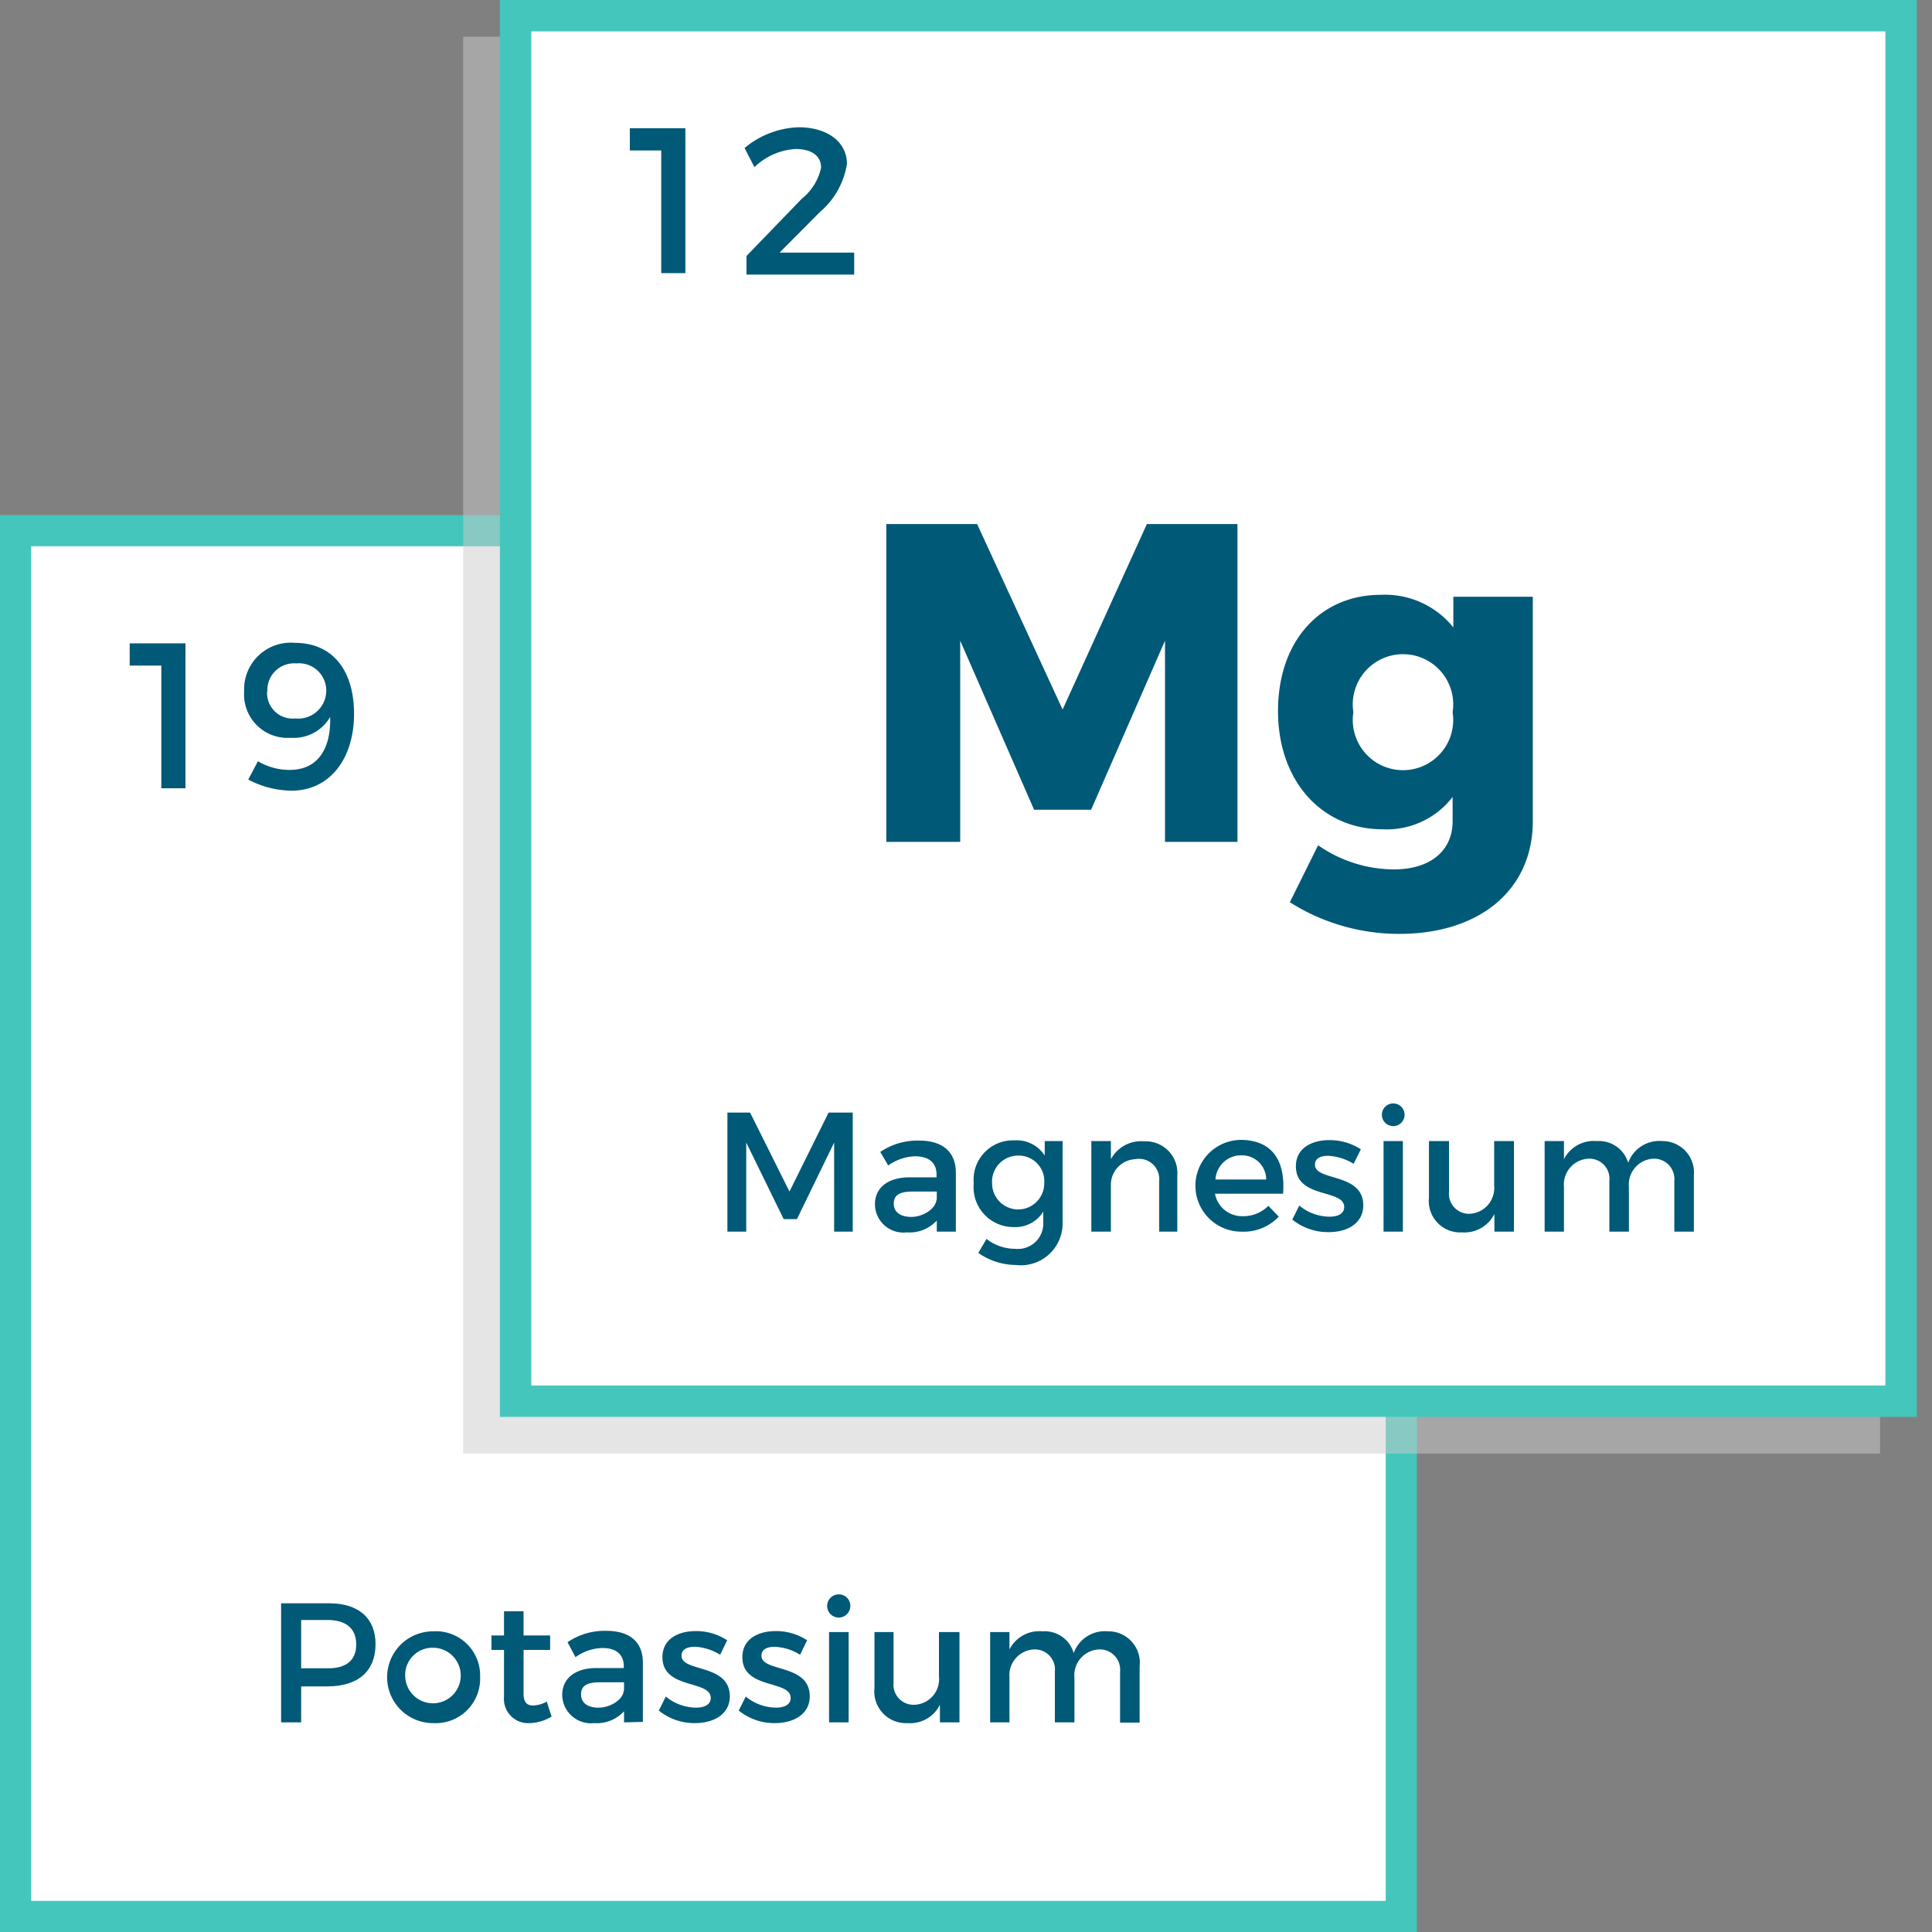 <svg xmlns="http://www.w3.org/2000/svg" viewBox="0 0 80 80"><rect x="0" y="0" width="80" height="80" fill="#808080" stroke="none"/><defs><style>.cls-1{fill:#fff;}.cls-2{fill:#45c6bc;}.cls-3{fill:#005977;}.cls-4{fill:#ccc;fill-opacity:0.5;}</style></defs><g id="Layer_3" data-name="Layer 3"><rect class="cls-1" x="0.65" y="21.98" width="57.38" height="57.38"/><path class="cls-2" d="M57.38,22.62V78.71H1.29V22.62H57.38m1.29-1.29H0V80H58.67V21.33Z"/><path class="cls-3" d="M7.68,26.64v6h-1V27.56H5.37v-.92Z"/><path class="cls-3" d="M12,31.88c1.16,0,1.71-.88,1.67-2.19a1.74,1.74,0,0,1-1.63.86,1.8,1.8,0,0,1-1.93-1.93,1.93,1.93,0,0,1,2.11-2c1.51,0,2.44,1.09,2.44,2.94s-1,3.18-2.59,3.18a3.9,3.9,0,0,1-1.79-.46l.4-.76A2.54,2.54,0,0,0,12,31.88Zm-.94-3.25a1.06,1.06,0,0,0,1.17,1.12,1.16,1.16,0,0,0,1.28-1.15,1.13,1.13,0,0,0-1.24-1.13A1.11,1.11,0,0,0,11.07,28.63Z"/><path class="cls-3" d="M32.12,56.19,28.7,51.1,27,53v3.21H23.58V43H27v5.52L32,43h4l-4.88,5.45,5.18,7.71Z"/><path class="cls-3" d="M15.55,68.08c0,1.11-.71,1.75-2,1.75H12.47v1.49h-.83V66.39h2C14.84,66.39,15.55,67,15.55,68.08Zm-.8,0c0-.65-.43-1-1.19-1H12.47v2h1.09C14.32,69.09,14.75,68.76,14.75,68.1Z"/><path class="cls-3" d="M19.88,69.44a1.84,1.84,0,0,1-1.95,1.91,1.9,1.9,0,1,1,0-3.8A1.83,1.83,0,0,1,19.88,69.44Zm-3.1,0a1.15,1.15,0,1,0,1.15-1.21A1.13,1.13,0,0,0,16.78,69.45Z"/><path class="cls-3" d="M22.84,71.08a1.82,1.82,0,0,1-.92.27,1,1,0,0,1-1.05-1.09V68.32h-.52v-.6h.52v-1h.81v1h1.1v.6h-1.1v1.8c0,.38.14.5.4.5a1.23,1.23,0,0,0,.56-.16Z"/><path class="cls-3" d="M25.84,71.32v-.46a1.53,1.53,0,0,1-1.24.49,1.19,1.19,0,0,1-1.32-1.16c0-.68.52-1.12,1.42-1.12h1.13V69c0-.48-.3-.76-.89-.76a2,2,0,0,0-1.11.38L23.5,68a2.73,2.73,0,0,1,1.61-.47c1,0,1.51.49,1.51,1.31v2.46Zm0-1.32v-.34h-1c-.53,0-.78.14-.78.5s.28.55.73.55S25.79,70.41,25.83,70Z"/><path class="cls-3" d="M28.77,68.19c-.31,0-.55.1-.55.37,0,.69,2,.32,2,1.68,0,.76-.69,1.11-1.44,1.11a2.33,2.33,0,0,1-1.5-.52l.29-.58a2,2,0,0,0,1.25.46c.34,0,.61-.12.61-.4,0-.76-2-.34-2-1.69,0-.76.66-1.08,1.38-1.08a2.32,2.32,0,0,1,1.3.38l-.29.6A2.15,2.15,0,0,0,28.77,68.19Z"/><path class="cls-3" d="M32.08,68.19c-.31,0-.55.1-.55.37,0,.69,2,.32,2,1.68,0,.76-.69,1.11-1.44,1.11a2.33,2.33,0,0,1-1.5-.52l.29-.58a2,2,0,0,0,1.25.46c.34,0,.61-.12.61-.4,0-.76-2-.34-2-1.69,0-.76.66-1.08,1.38-1.08a2.32,2.32,0,0,1,1.3.38l-.29.6A2.15,2.15,0,0,0,32.08,68.19Z"/><path class="cls-3" d="M35.21,66.51a.48.48,0,1,1-.47-.49A.47.47,0,0,1,35.21,66.51Zm-.07,1.07v3.74h-.81V67.58Z"/><path class="cls-3" d="M39.73,67.58v3.74h-.81v-.73a1.37,1.37,0,0,1-1.33.76,1.31,1.31,0,0,1-1.38-1.45V67.58H37v2.1a.83.83,0,0,0,.88.91,1.06,1.06,0,0,0,1-1.17V67.58Z"/><path class="cls-3" d="M47.19,69v2.33h-.81V69.21a.84.84,0,0,0-.89-.91,1.07,1.07,0,0,0-1,1.17v1.85h-.81V69.21a.83.83,0,0,0-.88-.91,1.07,1.07,0,0,0-1,1.17v1.85h-.8V67.58h.8v.72a1.38,1.38,0,0,1,1.36-.75,1.25,1.25,0,0,1,1.3.9,1.37,1.37,0,0,1,1.42-.9A1.3,1.3,0,0,1,47.19,69Z"/><rect class="cls-4" x="19.18" y="1.52" width="58.67" height="58.67"/><rect class="cls-1" x="21.35" y="0.65" width="57.37" height="57.37"/><path class="cls-2" d="M78.07,1.3V57.37H22V1.3H78.07M79.37,0H20.7V58.67H79.37V0Z"/><path class="cls-3" d="M28.38,5.31v6h-1V6.23h-1.3V5.31Z"/><path class="cls-3" d="M34,6.94c0-.49-.4-.77-1.06-.77a2.68,2.68,0,0,0-1.7.75l-.41-.79a3.67,3.67,0,0,1,2.24-.86c1.18,0,2,.6,2,1.52a3.3,3.3,0,0,1-1.13,2l-1.66,1.67h3.09v.91H30.91V10.6l2.3-2.38A2.24,2.24,0,0,0,34,6.94Z"/><path class="cls-3" d="M40.46,21.7,44,29.38l3.49-7.68h3.75V34.86h-3l0-8.33-3.06,7H42.82l-3.06-7v8.33H36.7V21.7Z"/><path class="cls-3" d="M63.47,24.71V34c0,2.87-2.23,4.67-5.52,4.67a8.45,8.45,0,0,1-4.54-1.31L54.58,35a5.53,5.53,0,0,0,3.13,1c1.52,0,2.44-.77,2.44-2V33a3.44,3.44,0,0,1-2.89,1.34c-2.53,0-4.34-2-4.34-4.9s1.75-4.81,4.26-4.81a3.63,3.63,0,0,1,3,1.35V24.71Zm-3.32,4.78a2.08,2.08,0,1,0-4.11,0,2.08,2.08,0,1,0,4.11,0Z"/><path class="cls-3" d="M31.06,46.07l1.63,3.27,1.62-3.27h1V51h-.77V47.31L33,50.48h-.55l-1.55-3.17V51h-.78V46.07Z"/><path class="cls-3" d="M38.79,51v-.46a1.53,1.53,0,0,1-1.24.49,1.18,1.18,0,0,1-1.32-1.16c0-.68.52-1.11,1.42-1.12h1.13v-.11c0-.48-.3-.76-.89-.76a2,2,0,0,0-1.11.38l-.33-.56a2.73,2.73,0,0,1,1.61-.47c1,0,1.51.49,1.52,1.31V51Zm0-1.32v-.34h-1c-.53,0-.78.14-.78.5s.28.55.73.55S38.74,50.08,38.78,49.67Z"/><path class="cls-3" d="M44,47.25v3.37a1.73,1.73,0,0,1-1.94,1.76,2.73,2.73,0,0,1-1.55-.5l.34-.58a1.9,1.9,0,0,0,1.18.41,1.05,1.05,0,0,0,1.17-1.07v-.47a1.36,1.36,0,0,1-1.24.64A1.65,1.65,0,0,1,40.32,49,1.63,1.63,0,0,1,42,47.22a1.38,1.38,0,0,1,1.26.63v-.6ZM43.24,49a1.06,1.06,0,0,0-1.07-1.15A1.08,1.08,0,0,0,41.08,49a1.08,1.08,0,1,0,2.16,0Z"/><path class="cls-3" d="M48.75,48.66V51H48v-2.1A.84.84,0,0,0,47,48,1.06,1.06,0,0,0,46,49v2h-.81V47.25H46V48a1.42,1.42,0,0,1,1.38-.74A1.31,1.31,0,0,1,48.75,48.66Z"/><path class="cls-3" d="M53.13,49.43H50.31a1.14,1.14,0,0,0,1.16.93,1.45,1.45,0,0,0,1.05-.43l.43.45A2,2,0,0,1,51.4,51a1.9,1.9,0,0,1,0-3.8C52.7,47.22,53.23,48.08,53.13,49.43Zm-.7-.59a1,1,0,0,0-1-1,1.06,1.06,0,0,0-1.1,1Z"/><path class="cls-3" d="M55,47.86c-.32,0-.55.1-.55.37,0,.69,2,.32,2,1.68,0,.76-.68,1.11-1.43,1.11a2.36,2.36,0,0,1-1.51-.52l.29-.58a2,2,0,0,0,1.25.46c.35,0,.61-.12.61-.4,0-.76-2-.33-2-1.69,0-.75.66-1.08,1.38-1.08a2.37,2.37,0,0,1,1.31.38l-.3.6A2.22,2.22,0,0,0,55,47.86Z"/><path class="cls-3" d="M58.16,46.18a.47.47,0,1,1-.47-.49A.47.47,0,0,1,58.16,46.18Zm-.07,1.07V51h-.8V47.25Z"/><path class="cls-3" d="M62.69,47.25V51h-.81v-.73a1.39,1.39,0,0,1-1.34.76,1.3,1.3,0,0,1-1.37-1.44V47.25H60v2.1a.83.83,0,0,0,.87.91,1.07,1.07,0,0,0,1-1.17V47.25Z"/><path class="cls-3" d="M70.14,48.66V51h-.81v-2.1a.84.84,0,0,0-.88-.92,1.07,1.07,0,0,0-1,1.17V51h-.81v-2.1a.83.83,0,0,0-.88-.92,1.07,1.07,0,0,0-1,1.17V51h-.8V47.25h.8V48a1.38,1.38,0,0,1,1.36-.75,1.26,1.26,0,0,1,1.3.9,1.37,1.37,0,0,1,1.42-.9A1.3,1.3,0,0,1,70.14,48.66Z"/></g></svg>